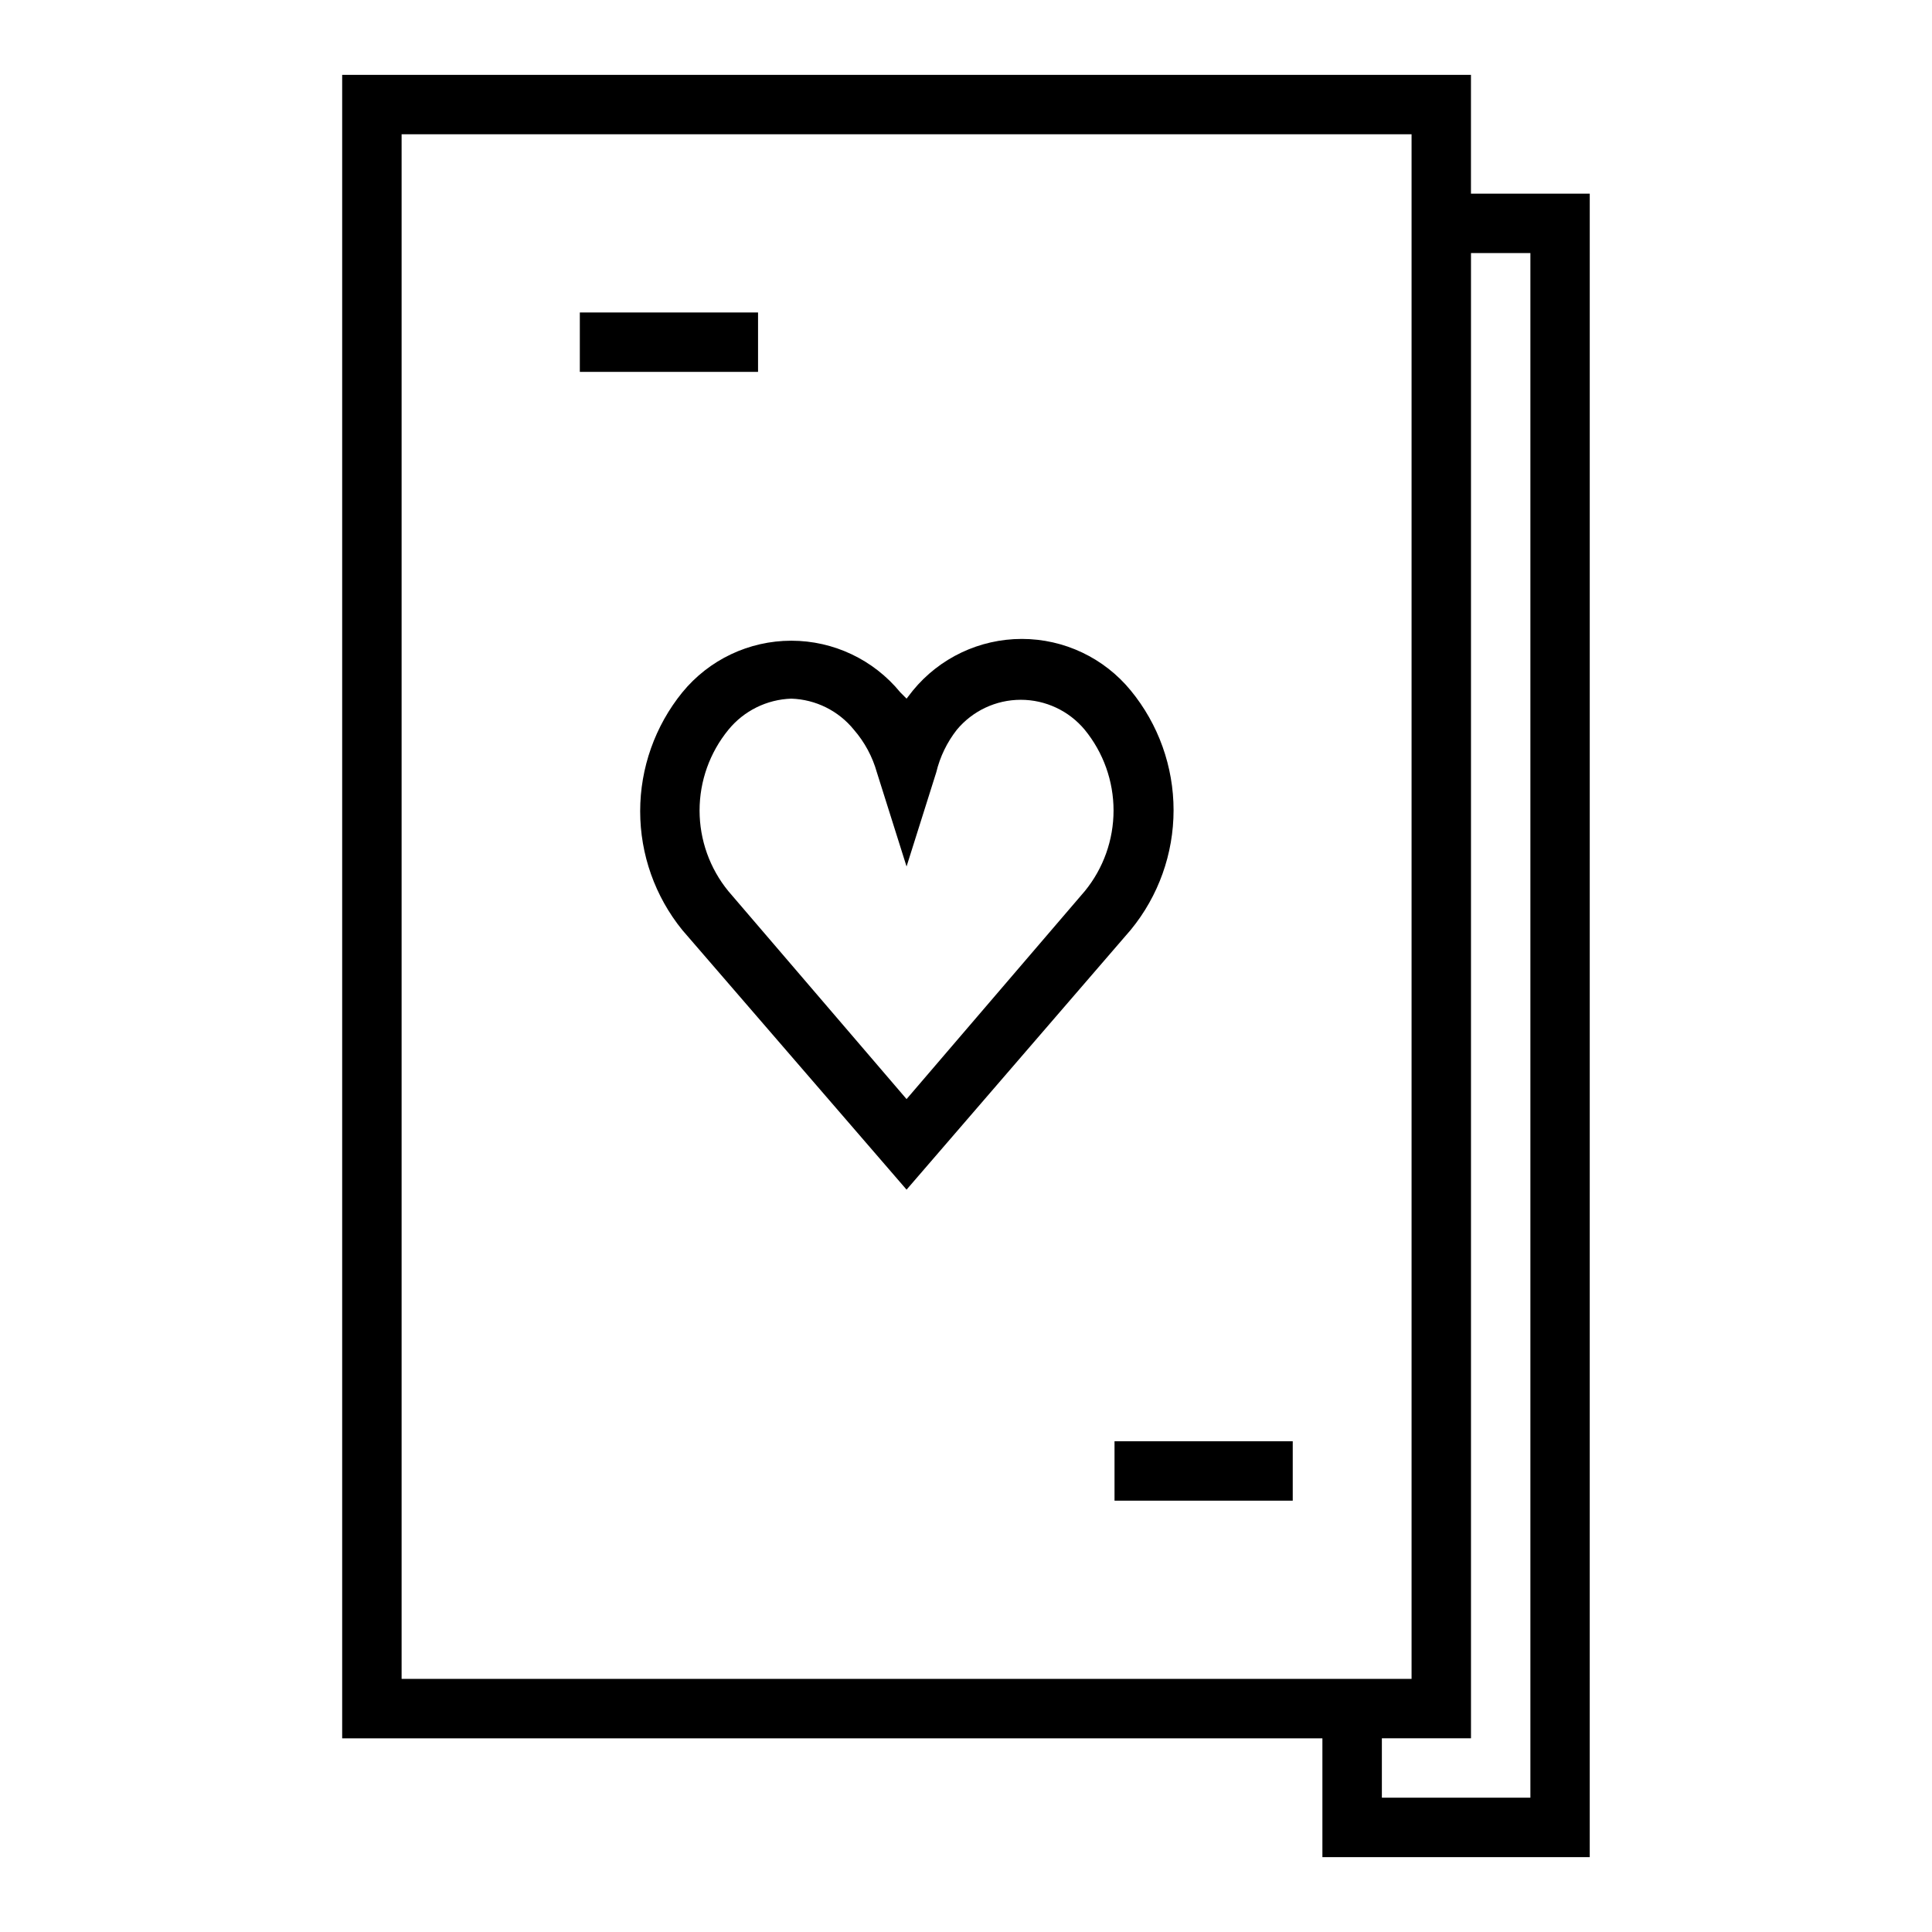 <?xml version="1.0" encoding="UTF-8"?>
<!-- Uploaded to: ICON Repo, www.svgrepo.com, Generator: ICON Repo Mixer Tools -->
<svg fill="#000000" width="800px" height="800px" version="1.1" viewBox="144 144 512 512" xmlns="http://www.w3.org/2000/svg">
 <g>
  <path d="m533.82 195.32v-31.488h-299.14v440.84h259.77v31.488h70.848l0.004-440.84zm-283.39 393.6v-409.34h267.65v409.34zm299.14 31.488h-39.359v-15.742h23.617v-393.6h15.742z"/>
  <path d="m384.25 459.27-59.434-68.801c-7.223-8.906-11.164-20.023-11.164-31.488s3.941-22.582 11.164-31.488c7.086-8.668 17.691-13.699 28.891-13.699 11.199 0 21.805 5.031 28.891 13.699l1.652 1.652 1.652-2.125c7.09-8.668 17.695-13.699 28.891-13.699 11.199 0 21.805 5.031 28.891 13.699 7.324 8.938 11.324 20.133 11.324 31.688 0 11.551-4 22.75-11.324 31.684zm-30.543-130.12c-6.496 0.211-12.586 3.223-16.688 8.266-4.93 6.035-7.625 13.586-7.625 21.375 0 7.789 2.695 15.34 7.625 21.371l47.23 55.105 47.23-55.105h0.004c4.93-6.031 7.621-13.582 7.621-21.371 0-7.789-2.691-15.34-7.621-21.375-4.188-5.047-10.406-7.965-16.965-7.965-6.559 0-12.777 2.918-16.965 7.965-2.598 3.32-4.449 7.16-5.434 11.258l-7.871 24.953-7.871-24.953c-1.168-4.152-3.238-7.996-6.062-11.258-4.07-5.039-10.133-8.055-16.609-8.266z"/>
  <path d="m297.66 226.81h47.23v15.742h-47.23z"/>
  <path d="m439.36 525.95h47.23v15.742h-47.23z"/>
 </g>
</svg>
